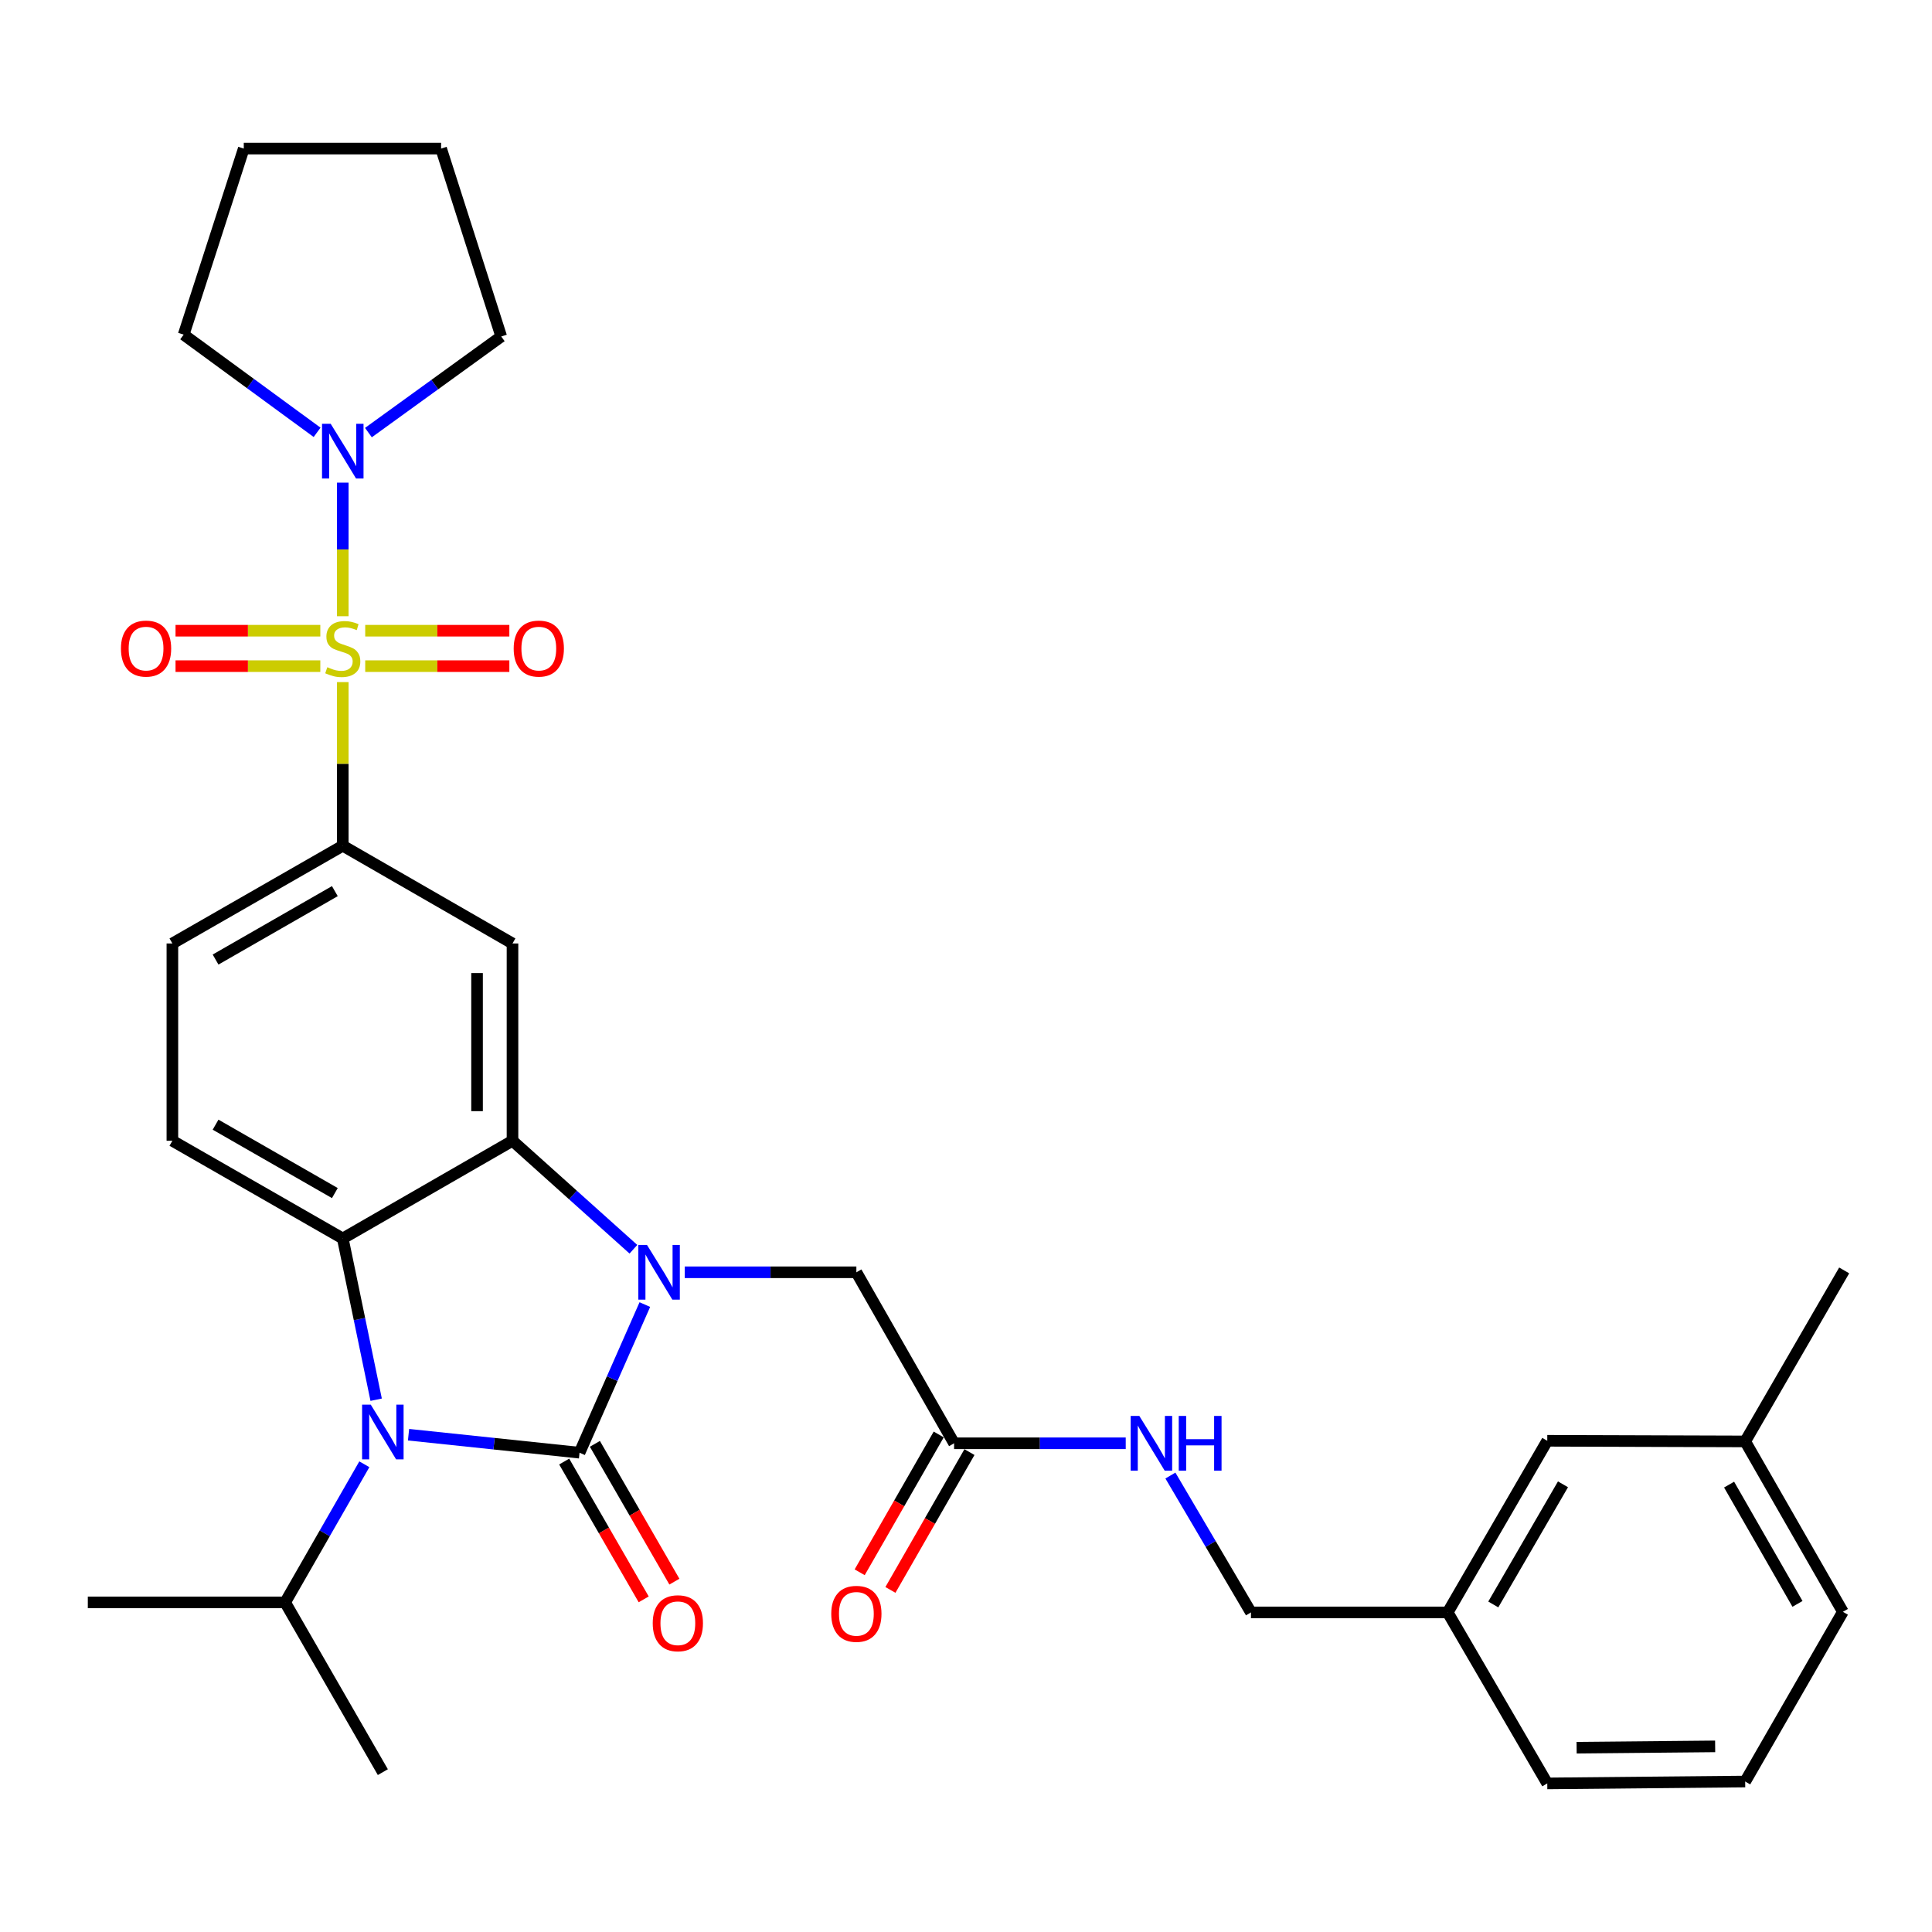 <?xml version='1.0' encoding='iso-8859-1'?>
<svg version='1.1' baseProfile='full'
              xmlns='http://www.w3.org/2000/svg'
                      xmlns:rdkit='http://www.rdkit.org/xml'
                      xmlns:xlink='http://www.w3.org/1999/xlink'
                  xml:space='preserve'
width='1000px' height='1000px' viewBox='0 0 1000 1000'>
<!-- END OF HEADER -->
<rect style='opacity:1.0;fill:#FFFFFF;stroke:none' width='1000' height='1000' x='0' y='0'> </rect>
<path class='bond-0' d='M 299.968,751.915 L 316.87,713.58' style='fill:none;fill-rule:evenodd;stroke:#000000;stroke-width:6px;stroke-linecap:butt;stroke-linejoin:miter;stroke-opacity:1' />
<path class='bond-0' d='M 316.87,713.58 L 333.772,675.245' style='fill:none;fill-rule:evenodd;stroke:#0000FF;stroke-width:6px;stroke-linecap:butt;stroke-linejoin:miter;stroke-opacity:1' />
<path class='bond-2' d='M 299.968,751.915 L 255.713,747.259' style='fill:none;fill-rule:evenodd;stroke:#000000;stroke-width:6px;stroke-linecap:butt;stroke-linejoin:miter;stroke-opacity:1' />
<path class='bond-2' d='M 255.713,747.259 L 211.458,742.603' style='fill:none;fill-rule:evenodd;stroke:#0000FF;stroke-width:6px;stroke-linecap:butt;stroke-linejoin:miter;stroke-opacity:1' />
<path class='bond-10' d='M 292.024,756.499 L 312.6,792.163' style='fill:none;fill-rule:evenodd;stroke:#000000;stroke-width:6px;stroke-linecap:butt;stroke-linejoin:miter;stroke-opacity:1' />
<path class='bond-10' d='M 312.6,792.163 L 333.177,827.827' style='fill:none;fill-rule:evenodd;stroke:#FF0000;stroke-width:6px;stroke-linecap:butt;stroke-linejoin:miter;stroke-opacity:1' />
<path class='bond-10' d='M 307.913,747.331 L 328.49,782.996' style='fill:none;fill-rule:evenodd;stroke:#000000;stroke-width:6px;stroke-linecap:butt;stroke-linejoin:miter;stroke-opacity:1' />
<path class='bond-10' d='M 328.49,782.996 L 349.066,818.66' style='fill:none;fill-rule:evenodd;stroke:#FF0000;stroke-width:6px;stroke-linecap:butt;stroke-linejoin:miter;stroke-opacity:1' />
<path class='bond-3' d='M 327.852,646.61 L 296.56,618.534' style='fill:none;fill-rule:evenodd;stroke:#0000FF;stroke-width:6px;stroke-linecap:butt;stroke-linejoin:miter;stroke-opacity:1' />
<path class='bond-3' d='M 296.56,618.534 L 265.267,590.457' style='fill:none;fill-rule:evenodd;stroke:#000000;stroke-width:6px;stroke-linecap:butt;stroke-linejoin:miter;stroke-opacity:1' />
<path class='bond-8' d='M 354.433,658.533 L 398.845,658.533' style='fill:none;fill-rule:evenodd;stroke:#0000FF;stroke-width:6px;stroke-linecap:butt;stroke-linejoin:miter;stroke-opacity:1' />
<path class='bond-8' d='M 398.845,658.533 L 443.256,658.533' style='fill:none;fill-rule:evenodd;stroke:#000000;stroke-width:6px;stroke-linecap:butt;stroke-linejoin:miter;stroke-opacity:1' />
<path class='bond-1' d='M 177.42,353.06 L 177.42,395.406' style='fill:none;fill-rule:evenodd;stroke:#CCCC00;stroke-width:6px;stroke-linecap:butt;stroke-linejoin:miter;stroke-opacity:1' />
<path class='bond-1' d='M 177.42,395.406 L 177.42,437.752' style='fill:none;fill-rule:evenodd;stroke:#000000;stroke-width:6px;stroke-linecap:butt;stroke-linejoin:miter;stroke-opacity:1' />
<path class='bond-7' d='M 177.42,318.954 L 177.42,284.381' style='fill:none;fill-rule:evenodd;stroke:#CCCC00;stroke-width:6px;stroke-linecap:butt;stroke-linejoin:miter;stroke-opacity:1' />
<path class='bond-7' d='M 177.42,284.381 L 177.42,249.808' style='fill:none;fill-rule:evenodd;stroke:#0000FF;stroke-width:6px;stroke-linecap:butt;stroke-linejoin:miter;stroke-opacity:1' />
<path class='bond-11' d='M 165.794,326.455 L 128.324,326.455' style='fill:none;fill-rule:evenodd;stroke:#CCCC00;stroke-width:6px;stroke-linecap:butt;stroke-linejoin:miter;stroke-opacity:1' />
<path class='bond-11' d='M 128.324,326.455 L 90.855,326.455' style='fill:none;fill-rule:evenodd;stroke:#FF0000;stroke-width:6px;stroke-linecap:butt;stroke-linejoin:miter;stroke-opacity:1' />
<path class='bond-11' d='M 165.794,344.799 L 128.324,344.799' style='fill:none;fill-rule:evenodd;stroke:#CCCC00;stroke-width:6px;stroke-linecap:butt;stroke-linejoin:miter;stroke-opacity:1' />
<path class='bond-11' d='M 128.324,344.799 L 90.855,344.799' style='fill:none;fill-rule:evenodd;stroke:#FF0000;stroke-width:6px;stroke-linecap:butt;stroke-linejoin:miter;stroke-opacity:1' />
<path class='bond-12' d='M 189.036,344.799 L 226.336,344.799' style='fill:none;fill-rule:evenodd;stroke:#CCCC00;stroke-width:6px;stroke-linecap:butt;stroke-linejoin:miter;stroke-opacity:1' />
<path class='bond-12' d='M 226.336,344.799 L 263.637,344.799' style='fill:none;fill-rule:evenodd;stroke:#FF0000;stroke-width:6px;stroke-linecap:butt;stroke-linejoin:miter;stroke-opacity:1' />
<path class='bond-12' d='M 189.036,326.455 L 226.336,326.455' style='fill:none;fill-rule:evenodd;stroke:#CCCC00;stroke-width:6px;stroke-linecap:butt;stroke-linejoin:miter;stroke-opacity:1' />
<path class='bond-12' d='M 226.336,326.455 L 263.637,326.455' style='fill:none;fill-rule:evenodd;stroke:#FF0000;stroke-width:6px;stroke-linecap:butt;stroke-linejoin:miter;stroke-opacity:1' />
<path class='bond-4' d='M 194.698,724.487 L 186.059,682.761' style='fill:none;fill-rule:evenodd;stroke:#0000FF;stroke-width:6px;stroke-linecap:butt;stroke-linejoin:miter;stroke-opacity:1' />
<path class='bond-4' d='M 186.059,682.761 L 177.42,641.035' style='fill:none;fill-rule:evenodd;stroke:#000000;stroke-width:6px;stroke-linecap:butt;stroke-linejoin:miter;stroke-opacity:1' />
<path class='bond-15' d='M 188.582,757.906 L 168.086,793.652' style='fill:none;fill-rule:evenodd;stroke:#0000FF;stroke-width:6px;stroke-linecap:butt;stroke-linejoin:miter;stroke-opacity:1' />
<path class='bond-15' d='M 168.086,793.652 L 147.59,829.398' style='fill:none;fill-rule:evenodd;stroke:#000000;stroke-width:6px;stroke-linecap:butt;stroke-linejoin:miter;stroke-opacity:1' />
<path class='bond-6' d='M 265.267,590.457 L 265.267,488.341' style='fill:none;fill-rule:evenodd;stroke:#000000;stroke-width:6px;stroke-linecap:butt;stroke-linejoin:miter;stroke-opacity:1' />
<path class='bond-6' d='M 246.923,575.139 L 246.923,503.659' style='fill:none;fill-rule:evenodd;stroke:#000000;stroke-width:6px;stroke-linecap:butt;stroke-linejoin:miter;stroke-opacity:1' />
<path class='bond-32' d='M 265.267,590.457 L 177.42,641.035' style='fill:none;fill-rule:evenodd;stroke:#000000;stroke-width:6px;stroke-linecap:butt;stroke-linejoin:miter;stroke-opacity:1' />
<path class='bond-9' d='M 177.42,641.035 L 89.225,590.457' style='fill:none;fill-rule:evenodd;stroke:#000000;stroke-width:6px;stroke-linecap:butt;stroke-linejoin:miter;stroke-opacity:1' />
<path class='bond-9' d='M 173.317,617.536 L 111.581,582.13' style='fill:none;fill-rule:evenodd;stroke:#000000;stroke-width:6px;stroke-linecap:butt;stroke-linejoin:miter;stroke-opacity:1' />
<path class='bond-5' d='M 177.42,437.752 L 265.267,488.341' style='fill:none;fill-rule:evenodd;stroke:#000000;stroke-width:6px;stroke-linecap:butt;stroke-linejoin:miter;stroke-opacity:1' />
<path class='bond-33' d='M 177.42,437.752 L 89.225,488.341' style='fill:none;fill-rule:evenodd;stroke:#000000;stroke-width:6px;stroke-linecap:butt;stroke-linejoin:miter;stroke-opacity:1' />
<path class='bond-33' d='M 173.318,461.253 L 111.582,496.665' style='fill:none;fill-rule:evenodd;stroke:#000000;stroke-width:6px;stroke-linecap:butt;stroke-linejoin:miter;stroke-opacity:1' />
<path class='bond-22' d='M 190.691,223.91 L 225.064,199.039' style='fill:none;fill-rule:evenodd;stroke:#0000FF;stroke-width:6px;stroke-linecap:butt;stroke-linejoin:miter;stroke-opacity:1' />
<path class='bond-22' d='M 225.064,199.039 L 259.438,174.169' style='fill:none;fill-rule:evenodd;stroke:#000000;stroke-width:6px;stroke-linecap:butt;stroke-linejoin:miter;stroke-opacity:1' />
<path class='bond-23' d='M 164.128,223.778 L 129.596,198.489' style='fill:none;fill-rule:evenodd;stroke:#0000FF;stroke-width:6px;stroke-linecap:butt;stroke-linejoin:miter;stroke-opacity:1' />
<path class='bond-23' d='M 129.596,198.489 L 95.065,173.201' style='fill:none;fill-rule:evenodd;stroke:#000000;stroke-width:6px;stroke-linecap:butt;stroke-linejoin:miter;stroke-opacity:1' />
<path class='bond-13' d='M 443.256,658.533 L 493.834,747.044' style='fill:none;fill-rule:evenodd;stroke:#000000;stroke-width:6px;stroke-linecap:butt;stroke-linejoin:miter;stroke-opacity:1' />
<path class='bond-14' d='M 89.225,590.457 L 89.225,488.341' style='fill:none;fill-rule:evenodd;stroke:#000000;stroke-width:6px;stroke-linecap:butt;stroke-linejoin:miter;stroke-opacity:1' />
<path class='bond-16' d='M 493.834,747.044 L 538.255,747.044' style='fill:none;fill-rule:evenodd;stroke:#000000;stroke-width:6px;stroke-linecap:butt;stroke-linejoin:miter;stroke-opacity:1' />
<path class='bond-16' d='M 538.255,747.044 L 582.677,747.044' style='fill:none;fill-rule:evenodd;stroke:#0000FF;stroke-width:6px;stroke-linecap:butt;stroke-linejoin:miter;stroke-opacity:1' />
<path class='bond-17' d='M 485.878,742.481 L 465.424,778.147' style='fill:none;fill-rule:evenodd;stroke:#000000;stroke-width:6px;stroke-linecap:butt;stroke-linejoin:miter;stroke-opacity:1' />
<path class='bond-17' d='M 465.424,778.147 L 444.969,813.813' style='fill:none;fill-rule:evenodd;stroke:#FF0000;stroke-width:6px;stroke-linecap:butt;stroke-linejoin:miter;stroke-opacity:1' />
<path class='bond-17' d='M 501.791,751.607 L 481.337,787.273' style='fill:none;fill-rule:evenodd;stroke:#000000;stroke-width:6px;stroke-linecap:butt;stroke-linejoin:miter;stroke-opacity:1' />
<path class='bond-17' d='M 481.337,787.273 L 460.882,822.939' style='fill:none;fill-rule:evenodd;stroke:#FF0000;stroke-width:6px;stroke-linecap:butt;stroke-linejoin:miter;stroke-opacity:1' />
<path class='bond-27' d='M 147.59,829.398 L 45.455,829.398' style='fill:none;fill-rule:evenodd;stroke:#000000;stroke-width:6px;stroke-linecap:butt;stroke-linejoin:miter;stroke-opacity:1' />
<path class='bond-28' d='M 147.59,829.398 L 198.159,917.256' style='fill:none;fill-rule:evenodd;stroke:#000000;stroke-width:6px;stroke-linecap:butt;stroke-linejoin:miter;stroke-opacity:1' />
<path class='bond-18' d='M 605.799,763.743 L 626.648,799.164' style='fill:none;fill-rule:evenodd;stroke:#0000FF;stroke-width:6px;stroke-linecap:butt;stroke-linejoin:miter;stroke-opacity:1' />
<path class='bond-18' d='M 626.648,799.164 L 647.496,834.585' style='fill:none;fill-rule:evenodd;stroke:#000000;stroke-width:6px;stroke-linecap:butt;stroke-linejoin:miter;stroke-opacity:1' />
<path class='bond-20' d='M 647.496,834.585 L 749.326,834.585' style='fill:none;fill-rule:evenodd;stroke:#000000;stroke-width:6px;stroke-linecap:butt;stroke-linejoin:miter;stroke-opacity:1' />
<path class='bond-19' d='M 800.863,745.749 L 749.326,834.585' style='fill:none;fill-rule:evenodd;stroke:#000000;stroke-width:6px;stroke-linecap:butt;stroke-linejoin:miter;stroke-opacity:1' />
<path class='bond-19' d='M 809,768.28 L 772.924,830.465' style='fill:none;fill-rule:evenodd;stroke:#000000;stroke-width:6px;stroke-linecap:butt;stroke-linejoin:miter;stroke-opacity:1' />
<path class='bond-21' d='M 800.863,745.749 L 903.304,746.075' style='fill:none;fill-rule:evenodd;stroke:#000000;stroke-width:6px;stroke-linecap:butt;stroke-linejoin:miter;stroke-opacity:1' />
<path class='bond-25' d='M 749.326,834.585 L 800.863,923.096' style='fill:none;fill-rule:evenodd;stroke:#000000;stroke-width:6px;stroke-linecap:butt;stroke-linejoin:miter;stroke-opacity:1' />
<path class='bond-29' d='M 903.304,746.075 L 954.545,657.565' style='fill:none;fill-rule:evenodd;stroke:#000000;stroke-width:6px;stroke-linecap:butt;stroke-linejoin:miter;stroke-opacity:1' />
<path class='bond-35' d='M 903.304,746.075 L 953.873,834.27' style='fill:none;fill-rule:evenodd;stroke:#000000;stroke-width:6px;stroke-linecap:butt;stroke-linejoin:miter;stroke-opacity:1' />
<path class='bond-35' d='M 894.976,768.429 L 930.374,830.165' style='fill:none;fill-rule:evenodd;stroke:#000000;stroke-width:6px;stroke-linecap:butt;stroke-linejoin:miter;stroke-opacity:1' />
<path class='bond-30' d='M 259.438,174.169 L 228.314,76.904' style='fill:none;fill-rule:evenodd;stroke:#000000;stroke-width:6px;stroke-linecap:butt;stroke-linejoin:miter;stroke-opacity:1' />
<path class='bond-31' d='M 95.065,173.201 L 126.179,76.904' style='fill:none;fill-rule:evenodd;stroke:#000000;stroke-width:6px;stroke-linecap:butt;stroke-linejoin:miter;stroke-opacity:1' />
<path class='bond-24' d='M 903.304,922.117 L 800.863,923.096' style='fill:none;fill-rule:evenodd;stroke:#000000;stroke-width:6px;stroke-linecap:butt;stroke-linejoin:miter;stroke-opacity:1' />
<path class='bond-24' d='M 887.763,903.921 L 816.054,904.606' style='fill:none;fill-rule:evenodd;stroke:#000000;stroke-width:6px;stroke-linecap:butt;stroke-linejoin:miter;stroke-opacity:1' />
<path class='bond-26' d='M 903.304,922.117 L 953.873,834.27' style='fill:none;fill-rule:evenodd;stroke:#000000;stroke-width:6px;stroke-linecap:butt;stroke-linejoin:miter;stroke-opacity:1' />
<path class='bond-34' d='M 228.314,76.904 L 126.179,76.904' style='fill:none;fill-rule:evenodd;stroke:#000000;stroke-width:6px;stroke-linecap:butt;stroke-linejoin:miter;stroke-opacity:1' />
<path  class='atom-1' d='M 334.88 644.373
L 344.16 659.373
Q 345.08 660.853, 346.56 663.533
Q 348.04 666.213, 348.12 666.373
L 348.12 644.373
L 351.88 644.373
L 351.88 672.693
L 348 672.693
L 338.04 656.293
Q 336.88 654.373, 335.64 652.173
Q 334.44 649.973, 334.08 649.293
L 334.08 672.693
L 330.4 672.693
L 330.4 644.373
L 334.88 644.373
' fill='#0000FF'/>
<path  class='atom-2' d='M 169.42 345.347
Q 169.74 345.467, 171.06 346.027
Q 172.38 346.587, 173.82 346.947
Q 175.3 347.267, 176.74 347.267
Q 179.42 347.267, 180.98 345.987
Q 182.54 344.667, 182.54 342.387
Q 182.54 340.827, 181.74 339.867
Q 180.98 338.907, 179.78 338.387
Q 178.58 337.867, 176.58 337.267
Q 174.06 336.507, 172.54 335.787
Q 171.06 335.067, 169.98 333.547
Q 168.94 332.027, 168.94 329.467
Q 168.94 325.907, 171.34 323.707
Q 173.78 321.507, 178.58 321.507
Q 181.86 321.507, 185.58 323.067
L 184.66 326.147
Q 181.26 324.747, 178.7 324.747
Q 175.94 324.747, 174.42 325.907
Q 172.9 327.027, 172.94 328.987
Q 172.94 330.507, 173.7 331.427
Q 174.5 332.347, 175.62 332.867
Q 176.78 333.387, 178.7 333.987
Q 181.26 334.787, 182.78 335.587
Q 184.3 336.387, 185.38 338.027
Q 186.5 339.627, 186.5 342.387
Q 186.5 346.307, 183.86 348.427
Q 181.26 350.507, 176.9 350.507
Q 174.38 350.507, 172.46 349.947
Q 170.58 349.427, 168.34 348.507
L 169.42 345.347
' fill='#CCCC00'/>
<path  class='atom-3' d='M 191.899 727.044
L 201.179 742.044
Q 202.099 743.524, 203.579 746.204
Q 205.059 748.884, 205.139 749.044
L 205.139 727.044
L 208.899 727.044
L 208.899 755.364
L 205.019 755.364
L 195.059 738.964
Q 193.899 737.044, 192.659 734.844
Q 191.459 732.644, 191.099 731.964
L 191.099 755.364
L 187.419 755.364
L 187.419 727.044
L 191.899 727.044
' fill='#0000FF'/>
<path  class='atom-8' d='M 171.16 219.352
L 180.44 234.352
Q 181.36 235.832, 182.84 238.512
Q 184.32 241.192, 184.4 241.352
L 184.4 219.352
L 188.16 219.352
L 188.16 247.672
L 184.28 247.672
L 174.32 231.272
Q 173.16 229.352, 171.92 227.152
Q 170.72 224.952, 170.36 224.272
L 170.36 247.672
L 166.68 247.672
L 166.68 219.352
L 171.16 219.352
' fill='#0000FF'/>
<path  class='atom-11' d='M 337.853 840.189
Q 337.853 833.389, 341.213 829.589
Q 344.573 825.789, 350.853 825.789
Q 357.133 825.789, 360.493 829.589
Q 363.853 833.389, 363.853 840.189
Q 363.853 847.069, 360.453 850.989
Q 357.053 854.869, 350.853 854.869
Q 344.613 854.869, 341.213 850.989
Q 337.853 847.109, 337.853 840.189
M 350.853 851.669
Q 355.173 851.669, 357.493 848.789
Q 359.853 845.869, 359.853 840.189
Q 359.853 834.629, 357.493 831.829
Q 355.173 828.989, 350.853 828.989
Q 346.533 828.989, 344.173 831.789
Q 341.853 834.589, 341.853 840.189
Q 341.853 845.909, 344.173 848.789
Q 346.533 851.669, 350.853 851.669
' fill='#FF0000'/>
<path  class='atom-12' d='M 62.6 335.707
Q 62.6 328.907, 65.96 325.107
Q 69.32 321.307, 75.6 321.307
Q 81.88 321.307, 85.24 325.107
Q 88.6 328.907, 88.6 335.707
Q 88.6 342.587, 85.2 346.507
Q 81.8 350.387, 75.6 350.387
Q 69.36 350.387, 65.96 346.507
Q 62.6 342.627, 62.6 335.707
M 75.6 347.187
Q 79.92 347.187, 82.24 344.307
Q 84.6 341.387, 84.6 335.707
Q 84.6 330.147, 82.24 327.347
Q 79.92 324.507, 75.6 324.507
Q 71.28 324.507, 68.92 327.307
Q 66.6 330.107, 66.6 335.707
Q 66.6 341.427, 68.92 344.307
Q 71.28 347.187, 75.6 347.187
' fill='#FF0000'/>
<path  class='atom-13' d='M 265.883 335.707
Q 265.883 328.907, 269.243 325.107
Q 272.603 321.307, 278.883 321.307
Q 285.163 321.307, 288.523 325.107
Q 291.883 328.907, 291.883 335.707
Q 291.883 342.587, 288.483 346.507
Q 285.083 350.387, 278.883 350.387
Q 272.643 350.387, 269.243 346.507
Q 265.883 342.627, 265.883 335.707
M 278.883 347.187
Q 283.203 347.187, 285.523 344.307
Q 287.883 341.387, 287.883 335.707
Q 287.883 330.147, 285.523 327.347
Q 283.203 324.507, 278.883 324.507
Q 274.563 324.507, 272.203 327.307
Q 269.883 330.107, 269.883 335.707
Q 269.883 341.427, 272.203 344.307
Q 274.563 347.187, 278.883 347.187
' fill='#FF0000'/>
<path  class='atom-17' d='M 589.71 732.884
L 598.99 747.884
Q 599.91 749.364, 601.39 752.044
Q 602.87 754.724, 602.95 754.884
L 602.95 732.884
L 606.71 732.884
L 606.71 761.204
L 602.83 761.204
L 592.87 744.804
Q 591.71 742.884, 590.47 740.684
Q 589.27 738.484, 588.91 737.804
L 588.91 761.204
L 585.23 761.204
L 585.23 732.884
L 589.71 732.884
' fill='#0000FF'/>
<path  class='atom-17' d='M 610.11 732.884
L 613.95 732.884
L 613.95 744.924
L 628.43 744.924
L 628.43 732.884
L 632.27 732.884
L 632.27 761.204
L 628.43 761.204
L 628.43 748.124
L 613.95 748.124
L 613.95 761.204
L 610.11 761.204
L 610.11 732.884
' fill='#0000FF'/>
<path  class='atom-18' d='M 430.256 835.318
Q 430.256 828.518, 433.616 824.718
Q 436.976 820.918, 443.256 820.918
Q 449.536 820.918, 452.896 824.718
Q 456.256 828.518, 456.256 835.318
Q 456.256 842.198, 452.856 846.118
Q 449.456 849.998, 443.256 849.998
Q 437.016 849.998, 433.616 846.118
Q 430.256 842.238, 430.256 835.318
M 443.256 846.798
Q 447.576 846.798, 449.896 843.918
Q 452.256 840.998, 452.256 835.318
Q 452.256 829.758, 449.896 826.958
Q 447.576 824.118, 443.256 824.118
Q 438.936 824.118, 436.576 826.918
Q 434.256 829.718, 434.256 835.318
Q 434.256 841.038, 436.576 843.918
Q 438.936 846.798, 443.256 846.798
' fill='#FF0000'/>
</svg>
